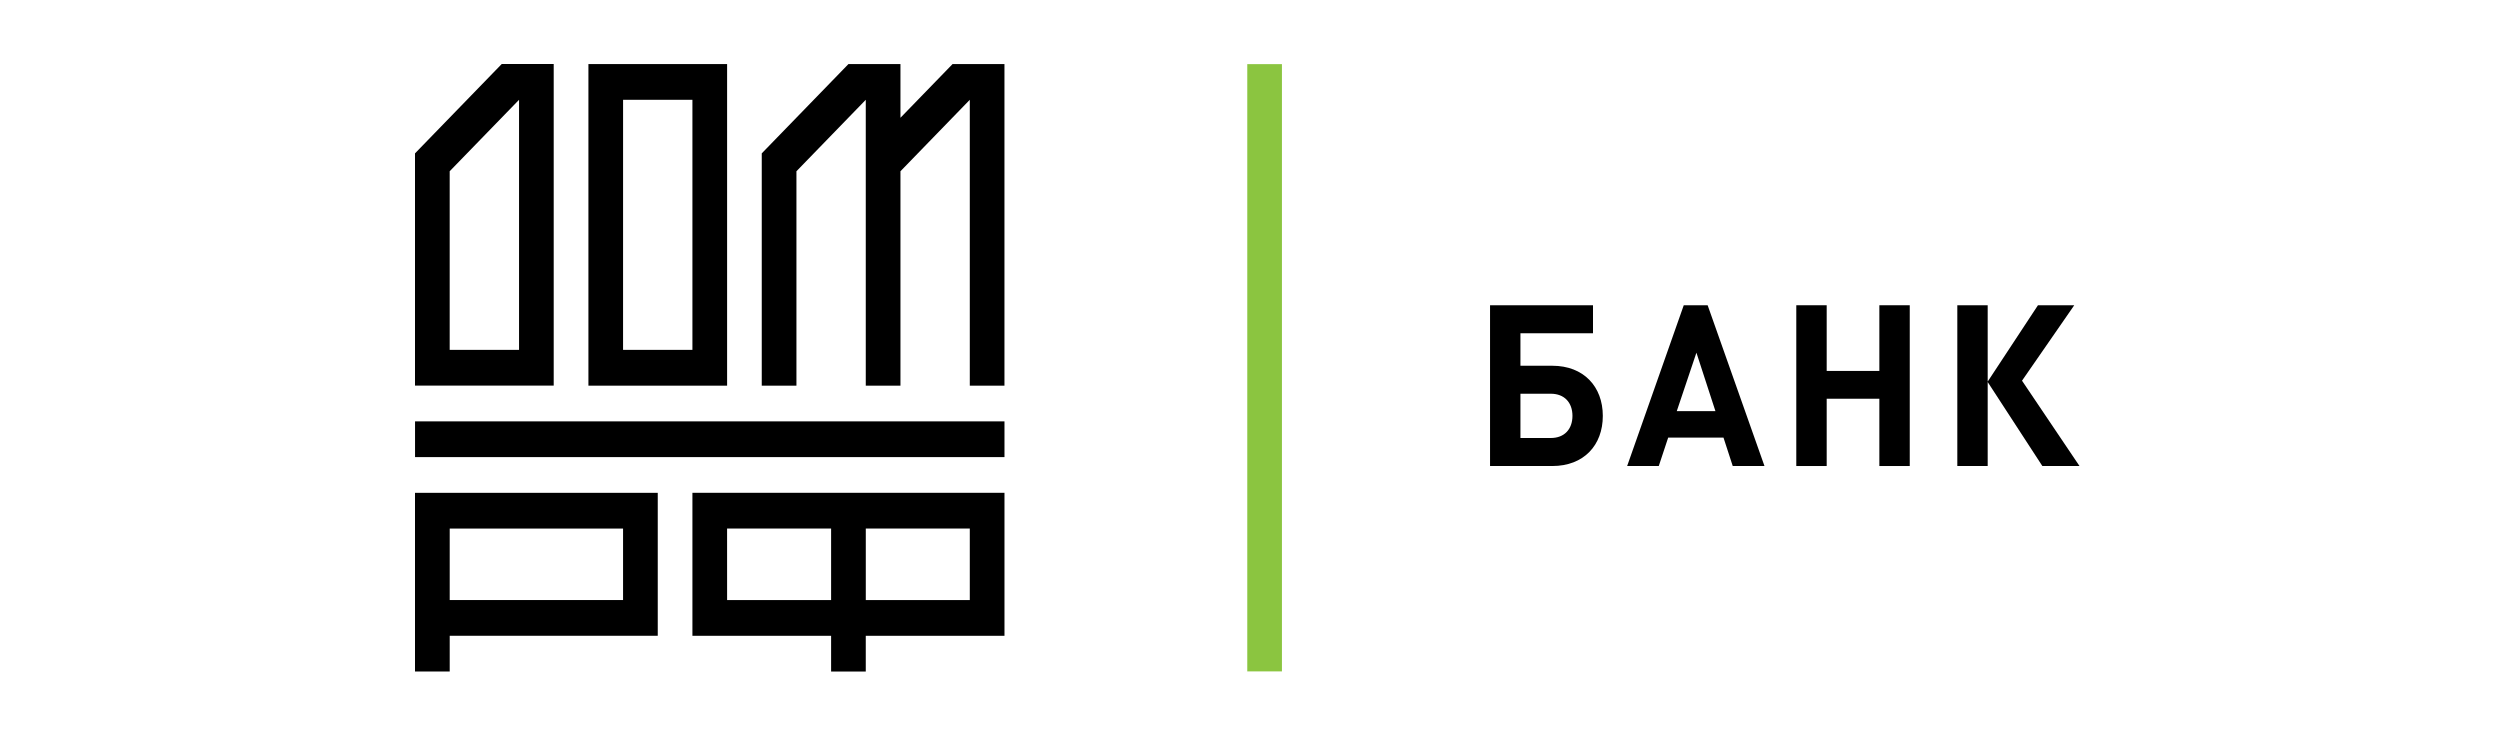 <?xml version="1.0" encoding="UTF-8"?> <svg xmlns="http://www.w3.org/2000/svg" width="120" height="36" viewBox="0 0 120 36" fill="none"><g clip-path="url(#clip0_2301_723)"><path d="M45.718 3.075V3.08L43.222 5.653V3.075H40.725L36.564 7.362V18.511H38.229V8.22L41.557 4.79V18.511H43.222V8.22L46.55 4.79V18.511H48.214V3.075H45.718Z" fill="black"></path><path d="M24.914 4.79V16.795H21.585V8.219L24.914 4.79ZM19.92 18.51H26.578V3.073H24.082L19.92 7.362V18.51Z" fill="black"></path><path d="M29.908 4.79H33.236V16.795H29.907L29.908 4.79ZM34.901 3.074H28.244V18.511H34.901V3.074Z" fill="black"></path><path d="M48.215 20.226H19.922V21.941H48.215V20.226Z" fill="black"></path><path d="M29.907 28.802H21.586V25.371H29.907V28.802ZM19.92 23.656V32.232H21.586V30.517H31.572V23.656H19.92Z" fill="black"></path><path d="M46.55 28.802H41.558V25.371H46.55V28.802ZM34.9 25.371H39.893V28.802H34.901L34.9 25.371ZM33.236 23.656V30.517H39.893V32.232H41.557V30.517H48.215V23.656H33.236Z" fill="black"></path><path d="M74.44 18.899H72.981V21.024H74.44C75.09 21.024 75.478 20.601 75.478 19.961C75.478 19.322 75.09 18.899 74.44 18.899ZM74.512 22.367H71.522V14.652H76.464V15.996H72.981V17.556H74.512C76.013 17.556 76.935 18.554 76.935 19.963C76.935 21.372 76.021 22.369 74.512 22.369" fill="black"></path><path d="M81.428 16.929L80.485 19.735H82.341L81.428 16.929ZM83.171 22.369L82.727 21.004H80.073L79.621 22.369H78.103L80.82 14.652H81.967L84.695 22.369H83.171Z" fill="black"></path><path d="M90.209 22.369V19.139H87.681V22.369H86.222V14.652H87.681V17.805H90.209V14.652H91.668V22.369H90.209Z" fill="black"></path><path d="M93.951 22.369V14.652H95.409V18.316L97.822 14.652H99.564L97.057 18.273L99.816 22.369H98.033L95.409 18.337V22.369H93.951Z" fill="black"></path><path d="M61.533 3.077H59.869V32.228H61.533V3.077Z" fill="#8BC540"></path></g><defs><clipPath id="clip0_2301_723"><rect width="80.161" height="29.2" fill="white" transform="translate(19.92 3.074)"></rect></clipPath></defs></svg> 